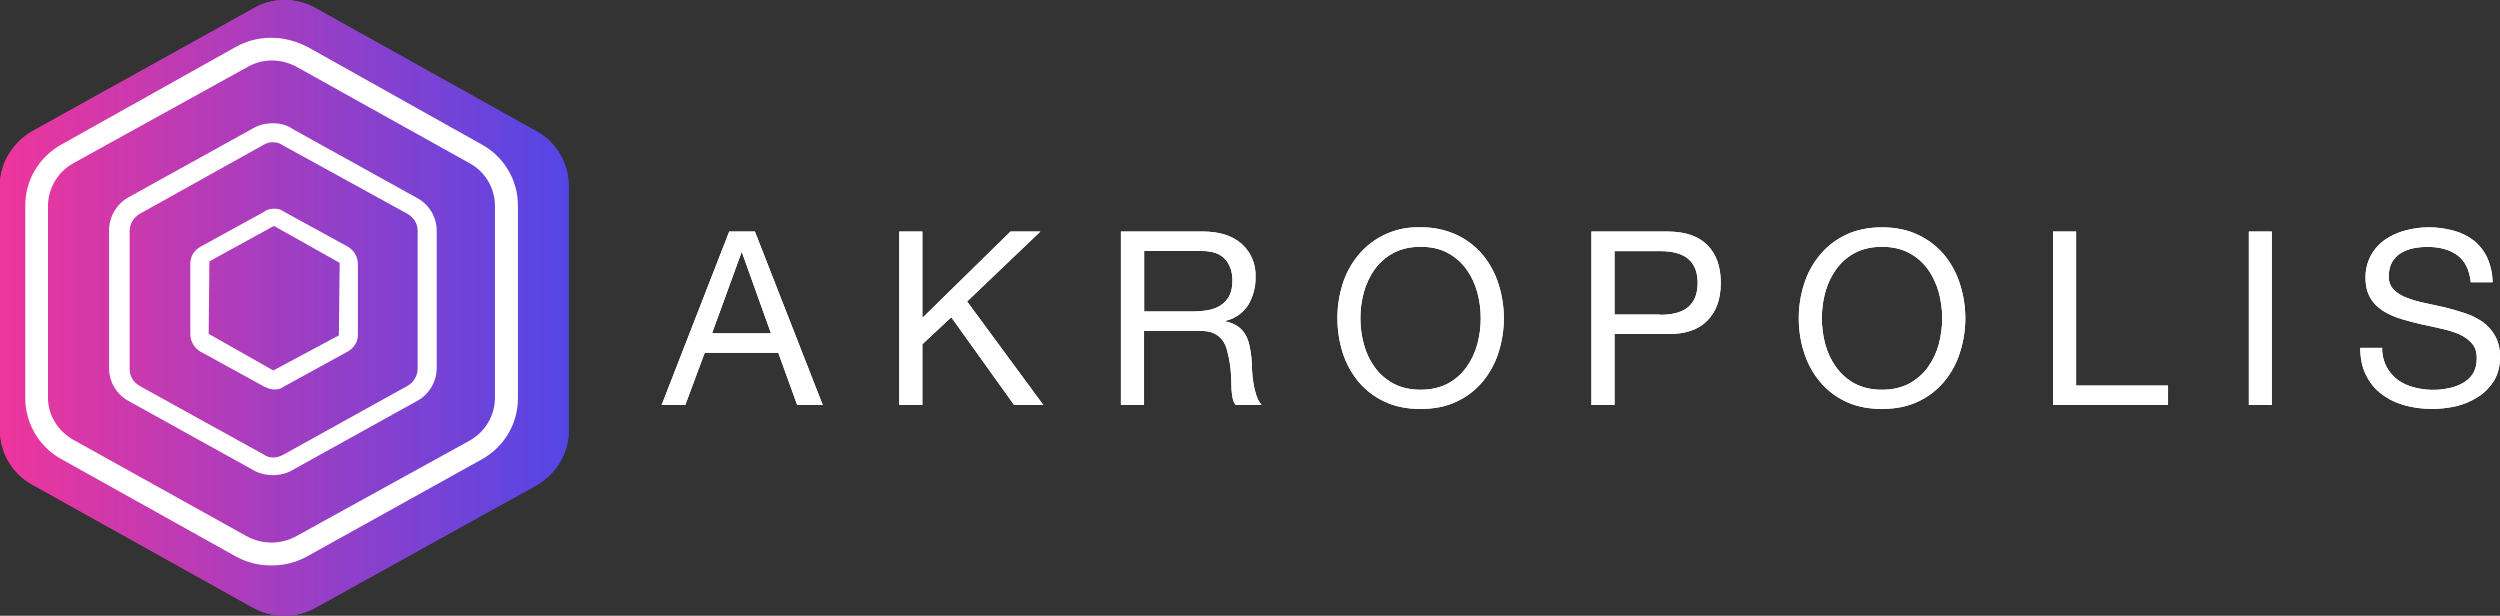 <svg height="50" viewBox="0 0 203 50" width="203" xmlns="http://www.w3.org/2000/svg" xmlns:xlink="http://www.w3.org/1999/xlink"><rect x="0" y="0" width="203" height="50" fill="#333333" stroke="none"/><linearGradient id="a" x1="100%" x2="0%" y1="50%" y2="50%"><stop offset="0" stop-color="#5346e6"/><stop offset="1" stop-color="#ef359c"/></linearGradient><linearGradient id="b" x1="50%" x2="50%" y1="0%" y2="100%"><stop offset="0" stop-color="#fff"/><stop offset="1" stop-color="#fff"/></linearGradient><g fill="none"><path d="m23.081 0c.878 0 1.811.219 2.601.691l17.89 9.976c1.589.877 2.582 2.539 2.601 4.352v20.039c0 1.754-1.032 3.431-2.601 4.341l-17.89 9.91c-.789.46-1.688.698-2.601.691-.912-.003-1.808-.241-2.601-.691l-17.89-9.976c-1.586-.883-2.575-2.549-2.59-4.363v-19.952c0-1.754 1.021-3.431 2.601-4.352l17.967-9.976c.765-.45 1.636-.688 2.524-.691z" fill="url(#a)"/><path d="m23.081 0c.878 0 1.811.219 2.601.691l17.89 9.976c1.589.877 2.582 2.539 2.601 4.352v20.039c0 1.754-1.032 3.431-2.601 4.341l-17.89 9.91c-.789.46-1.688.698-2.601.691-.912-.003-1.808-.241-2.601-.691l-17.89-9.976c-1.586-.883-2.575-2.549-2.59-4.363v-19.952c0-1.754 1.021-3.431 2.601-4.352l17.967-9.976c.765-.45 1.636-.688 2.524-.691z" fill="url(#a)"/><path d="m22.06 3.069c1.054 0 2.041.296 2.963.767l14.07 7.882c1.821.986 2.957 2.886 2.963 4.955v15.687c0 2.061-1.13 3.946-2.963 4.955l-14.07 7.816c-.904.521-1.931.79-2.974.778-1.042.015-2.07-.25-2.974-.767l-14.048-7.838c-1.825-.983-2.966-2.884-2.974-4.955v-15.676c0-2.061 1.13-3.946 2.963-4.955l14.081-7.882c.901-.515 1.925-.78 2.963-.767zm0 1.842c-.694.003-1.376.188-1.976.537l-14.147 7.816c-1.232.695-2.008 1.986-2.041 3.398v15.643c0 1.425.812 2.686 2.041 3.398l14.059 7.816c1.271.715 2.823.715 4.094 0l14.059-7.75c1.232-.695 2.008-1.986 2.041-3.398v-15.709c-.02-1.417-.8-2.714-2.041-3.398l-14.048-7.827c-.624-.347-1.327-.528-2.041-.526zm.099 5.098c.549 0 1.109.11 1.613.471l10.086 5.591c.985.525 1.601 1.549 1.602 2.664v11.171c0 1.063-.615 2.138-1.613 2.664l-10.086 5.591c-.494.296-1.043.417-1.602.417-.56 0-1.119-.121-1.613-.417l-10.086-5.591c-.985-.525-1.601-1.549-1.602-2.664v-11.226c0-1.074.615-2.138 1.602-2.675l10.097-5.591c.483-.285 1.043-.406 1.602-.406zm0 1.535c-.252 0-.549.066-.801.241l-10.031 5.591c-.481.287-.783.8-.801 1.359v11.226c0 .592.307 1.074.801 1.37l10.097 5.58c.241.175.483.241.801.241.307 0 .549-.121.801-.241l10.086-5.591c.483-.286.785-.799.801-1.359v-11.215c0-.592-.307-1.063-.801-1.37l-10.152-5.58c-.233-.167-.515-.252-.801-.241zm.11 5.404c.296 0 .549.055.79.241l5.202 2.85c.483.296.79.811.801 1.37v5.766c0 .592-.307 1.063-.801 1.359l-5.202 2.85c-.241.186-.494.241-.801.241-.252 0-.549-.11-.801-.23l-5.191-2.85c-.489-.287-.796-.804-.812-1.37v-5.766c0-.603.307-1.074.812-1.37l5.191-2.85c.241-.186.494-.241.801-.241zm.055 1.425h-.132l-5.191 2.85-.055 5.887 5.246 2.971 5.323-2.85.066-5.887-5.268-2.96z" fill="#fff"/><g fill="url(#b)"><path d="m55.645 32.887 1.58-4.242h5.971l1.537 4.242h2.074l-5.51-14.087h-2.085l-5.488 14.087zm6.958-5.821h-4.785l2.393-6.577h.033zm12.292 5.821v-4.933l2.349-2.192 5.104 7.126h2.371l-6.19-8.408 5.949-5.679h-2.426l-7.156 7.016v-7.016h-1.877v14.087zm18 0v-6.018h4.588c.461 0 .834.066 1.109.208.274.132.505.329.669.548.176.23.296.504.373.811.182.662.292 1.342.329 2.028l.033.987c0 .318.044.592.088.844.044.252.132.438.263.592h2.096c-.198-.243-.348-.522-.439-.822-.102-.319-.179-.645-.23-.976-.057-.345-.093-.692-.11-1.041 0-.362-.022-.702-.055-1.052-.037-.332-.092-.661-.165-.987-.065-.3-.176-.589-.329-.855-.156-.26-.366-.484-.615-.658-.301-.202-.641-.336-.999-.395v-.044c.771-.175 1.442-.648 1.866-1.315.4-.684.601-1.466.582-2.258.047-1.025-.373-2.016-1.141-2.697-.757-.658-1.8-.987-3.15-.987h-6.64v14.087zm3.918-7.597h-3.907v-4.911h4.654c.878 0 1.526.219 1.921.669.395.438.593 1.03.593 1.732 0 .515-.088.932-.263 1.261-.169.312-.415.576-.713.767-.296.186-.648.318-1.043.384-.395.066-.801.099-1.24.099zm18.548 7.915c1.109 0 2.085-.197 2.93-.603.818-.382 1.542-.939 2.118-1.633.573-.696 1.005-1.497 1.273-2.357.575-1.801.575-3.735 0-5.536-.267-.864-.699-1.668-1.273-2.368-.579-.691-1.302-1.249-2.118-1.633-.921-.425-1.927-.635-2.941-.614-1.942-.079-3.809.752-5.049 2.247-.578.699-1.014 1.503-1.284 2.368-.281.894-.422 1.826-.417 2.763 0 .965.143 1.886.417 2.774.285.888.713 1.677 1.273 2.357.577.694 1.3 1.252 2.118 1.633.845.406 1.822.603 2.941.603zm0-1.557c-.867 0-1.602-.175-2.217-.504-.605-.322-1.127-.78-1.526-1.337-.404-.563-.701-1.194-.878-1.864-.369-1.375-.369-2.823 0-4.199.198-.691.483-1.315.878-1.864.398-.557.921-1.015 1.526-1.337.615-.329 1.35-.504 2.206-.504s1.591.164 2.217.504c.601.324 1.119.781 1.515 1.337.395.548.691 1.173.878 1.864.369 1.375.369 2.823 0 4.199-.177.669-.474 1.301-.878 1.864-.395.556-.914 1.014-1.515 1.337-.626.329-1.361.504-2.217.504zm15.739 1.239v-5.766h4.302c1.427.022 2.502-.34 3.227-1.085.735-.734 1.098-1.754 1.098-3.069s-.362-2.346-1.098-3.069c-.724-.734-1.8-1.096-3.227-1.096h-6.179v14.087h1.866zm3.677-7.345h-3.677v-5.152h3.677c1.065 0 1.844.219 2.338.658.494.438.735 1.085.735 1.929 0 .833-.241 1.48-.735 1.929-.494.438-1.273.658-2.338.658zm18.043 7.663c1.119 0 2.096-.197 2.941-.603.818-.382 1.542-.939 2.118-1.633.573-.696 1.005-1.497 1.273-2.357.577-1.8.577-3.736 0-5.536-.267-.864-.699-1.668-1.273-2.368-.579-.691-1.302-1.249-2.118-1.633-.845-.406-1.822-.614-2.941-.614s-2.107.208-2.952.614c-.834.406-1.537.954-2.107 1.644-.573.696-1.005 1.497-1.273 2.357-.285.893-.429 1.825-.428 2.763 0 .965.143 1.886.428 2.774s.702 1.677 1.273 2.357c.573.693 1.293 1.251 2.107 1.633.845.406 1.833.603 2.952.603zm0-1.557c-.856 0-1.591-.175-2.217-.504-.601-.324-1.119-.781-1.515-1.337-.404-.563-.701-1.194-.878-1.864-.369-1.375-.369-2.823 0-4.199.187-.691.483-1.315.878-1.864.395-.556.914-1.014 1.515-1.337.626-.329 1.361-.504 2.217-.504s1.591.175 2.206.504c.605.322 1.127.78 1.526 1.337.395.548.68 1.173.878 1.864.369 1.375.369 2.823 0 4.199-.177.669-.474 1.301-.878 1.864-.398.557-.921 1.015-1.526 1.337-.615.329-1.35.504-2.206.504zm23.224 1.239v-1.579h-7.463v-12.508h-1.877v14.087zm8.429 0v-14.087h-1.866v14.087zm13.006.318c.659 0 1.295-.077 1.954-.219.624-.147 1.217-.399 1.756-.745.538-.329.966-.767 1.306-1.294.329-.537.505-1.173.505-1.929 0-.691-.132-1.272-.395-1.732-.249-.456-.598-.849-1.021-1.151-.448-.309-.94-.549-1.46-.713-.542-.181-1.091-.338-1.646-.471-.547-.128-1.096-.249-1.646-.362-.494-.1-.979-.243-1.449-.428-.387-.142-.739-.367-1.032-.658-.262-.286-.4-.665-.384-1.052 0-.46.088-.844.263-1.151.171-.305.416-.561.713-.745.314-.191.66-.325 1.021-.395.383-.076.773-.113 1.163-.11.977 0 1.778.219 2.404.669.626.46.988 1.195 1.098 2.203h1.767c-.005-.692-.155-1.375-.439-2.006-.254-.542-.63-1.018-1.098-1.392-.489-.375-1.049-.647-1.646-.8-.655-.178-1.33-.266-2.008-.263-.638.001-1.272.086-1.888.252-.588.15-1.145.403-1.646.745-.478.334-.872.772-1.152 1.283-.303.566-.454 1.2-.439 1.842 0 .658.143 1.184.395 1.611.252.438.593.767 1.021 1.041.428.274.922.493 1.46.658.549.164 1.098.307 1.646.438.56.11 1.109.241 1.646.362.549.11 1.032.274 1.46.46.428.186.768.438 1.021.745.263.296.384.691.384 1.184 0 .504-.11.932-.307 1.261-.22.329-.494.581-.834.767-.359.201-.748.342-1.152.417-.933.197-1.9.171-2.821-.077-.474-.119-.921-.327-1.317-.614-.376-.283-.684-.646-.9-1.063-.242-.471-.363-.995-.351-1.524h-1.778c0 .855.154 1.59.472 2.214.307.625.724 1.14 1.262 1.535.527.406 1.152.713 1.855.91.702.197 1.449.296 2.239.296z"/><path d="m55.645 32.887 1.58-4.242h5.971l1.537 4.242h2.074l-5.51-14.087h-2.085l-5.488 14.087zm6.958-5.821h-4.785l2.393-6.577h.033zm12.292 5.821v-4.933l2.349-2.192 5.104 7.126h2.371l-6.19-8.408 5.949-5.679h-2.426l-7.156 7.016v-7.016h-1.877v14.087zm18 0v-6.018h4.588c.461 0 .834.066 1.109.208.274.132.505.329.669.548.176.23.296.504.373.811.182.662.292 1.342.329 2.028l.033.987c0 .318.044.592.088.844.044.252.132.438.263.592h2.096c-.198-.243-.348-.522-.439-.822-.102-.319-.179-.645-.23-.976-.057-.345-.093-.692-.11-1.041 0-.362-.022-.702-.055-1.052-.037-.332-.092-.661-.165-.987-.065-.3-.176-.589-.329-.855-.156-.26-.366-.484-.615-.658-.301-.202-.641-.336-.999-.395v-.044c.771-.175 1.442-.648 1.866-1.315.4-.684.601-1.466.582-2.258.047-1.025-.373-2.016-1.141-2.697-.757-.658-1.8-.987-3.15-.987h-6.64v14.087zm3.918-7.597h-3.907v-4.911h4.654c.878 0 1.526.219 1.921.669.395.438.593 1.03.593 1.732 0 .515-.088.932-.263 1.261-.169.312-.415.576-.713.767-.296.186-.648.318-1.043.384-.395.066-.801.099-1.24.099zm18.548 7.915c1.109 0 2.085-.197 2.93-.603.818-.382 1.542-.939 2.118-1.633.573-.696 1.005-1.497 1.273-2.357.575-1.801.575-3.735 0-5.536-.267-.864-.699-1.668-1.273-2.368-.579-.691-1.302-1.249-2.118-1.633-.921-.425-1.927-.635-2.941-.614-1.942-.079-3.809.752-5.049 2.247-.578.699-1.014 1.503-1.284 2.368-.281.894-.422 1.826-.417 2.763 0 .965.143 1.886.417 2.774.285.888.713 1.677 1.273 2.357.577.694 1.3 1.252 2.118 1.633.845.406 1.822.603 2.941.603zm0-1.557c-.867 0-1.602-.175-2.217-.504-.605-.322-1.127-.78-1.526-1.337-.404-.563-.701-1.194-.878-1.864-.369-1.375-.369-2.823 0-4.199.198-.691.483-1.315.878-1.864.398-.557.921-1.015 1.526-1.337.615-.329 1.35-.504 2.206-.504s1.591.164 2.217.504c.601.324 1.119.781 1.515 1.337.395.548.691 1.173.878 1.864.369 1.375.369 2.823 0 4.199-.177.669-.474 1.301-.878 1.864-.395.556-.914 1.014-1.515 1.337-.626.329-1.361.504-2.217.504zm15.739 1.239v-5.766h4.302c1.427.022 2.502-.34 3.227-1.085.735-.734 1.098-1.754 1.098-3.069s-.362-2.346-1.098-3.069c-.724-.734-1.8-1.096-3.227-1.096h-6.179v14.087h1.866zm3.677-7.345h-3.677v-5.152h3.677c1.065 0 1.844.219 2.338.658.494.438.735 1.085.735 1.929 0 .833-.241 1.48-.735 1.929-.494.438-1.273.658-2.338.658zm18.043 7.663c1.119 0 2.096-.197 2.941-.603.818-.382 1.542-.939 2.118-1.633.573-.696 1.005-1.497 1.273-2.357.577-1.8.577-3.736 0-5.536-.267-.864-.699-1.668-1.273-2.368-.579-.691-1.302-1.249-2.118-1.633-.845-.406-1.822-.614-2.941-.614s-2.107.208-2.952.614c-.834.406-1.537.954-2.107 1.644-.573.696-1.005 1.497-1.273 2.357-.285.893-.429 1.825-.428 2.763 0 .965.143 1.886.428 2.774s.702 1.677 1.273 2.357c.573.693 1.293 1.251 2.107 1.633.845.406 1.833.603 2.952.603zm0-1.557c-.856 0-1.591-.175-2.217-.504-.601-.324-1.119-.781-1.515-1.337-.404-.563-.701-1.194-.878-1.864-.369-1.375-.369-2.823 0-4.199.187-.691.483-1.315.878-1.864.395-.556.914-1.014 1.515-1.337.626-.329 1.361-.504 2.217-.504s1.591.175 2.206.504c.605.322 1.127.78 1.526 1.337.395.548.68 1.173.878 1.864.369 1.375.369 2.823 0 4.199-.177.669-.474 1.301-.878 1.864-.398.557-.921 1.015-1.526 1.337-.615.329-1.35.504-2.206.504zm23.224 1.239v-1.579h-7.463v-12.508h-1.877v14.087zm8.429 0v-14.087h-1.866v14.087zm13.006.318c.659 0 1.295-.077 1.954-.219.624-.147 1.217-.399 1.756-.745.538-.329.966-.767 1.306-1.294.329-.537.505-1.173.505-1.929 0-.691-.132-1.272-.395-1.732-.249-.456-.598-.849-1.021-1.151-.448-.309-.94-.549-1.46-.713-.542-.181-1.091-.338-1.646-.471-.547-.128-1.096-.249-1.646-.362-.494-.1-.979-.243-1.449-.428-.387-.142-.739-.367-1.032-.658-.262-.286-.4-.665-.384-1.052 0-.46.088-.844.263-1.151.171-.305.416-.561.713-.745.314-.191.66-.325 1.021-.395.383-.076.773-.113 1.163-.11.977 0 1.778.219 2.404.669.626.46.988 1.195 1.098 2.203h1.767c-.005-.692-.155-1.375-.439-2.006-.254-.542-.63-1.018-1.098-1.392-.489-.375-1.049-.647-1.646-.8-.655-.178-1.33-.266-2.008-.263-.638.001-1.272.086-1.888.252-.588.15-1.145.403-1.646.745-.478.334-.872.772-1.152 1.283-.303.566-.454 1.2-.439 1.842 0 .658.143 1.184.395 1.611.252.438.593.767 1.021 1.041.428.274.922.493 1.46.658.549.164 1.098.307 1.646.438.56.11 1.109.241 1.646.362.549.11 1.032.274 1.46.46.428.186.768.438 1.021.745.263.296.384.691.384 1.184 0 .504-.11.932-.307 1.261-.22.329-.494.581-.834.767-.359.201-.748.342-1.152.417-.933.197-1.9.171-2.821-.077-.474-.119-.921-.327-1.317-.614-.376-.283-.684-.646-.9-1.063-.242-.471-.363-.995-.351-1.524h-1.778c0 .855.154 1.59.472 2.214.307.625.724 1.14 1.262 1.535.527.406 1.152.713 1.855.91.702.197 1.449.296 2.239.296z"/></g></g></svg>